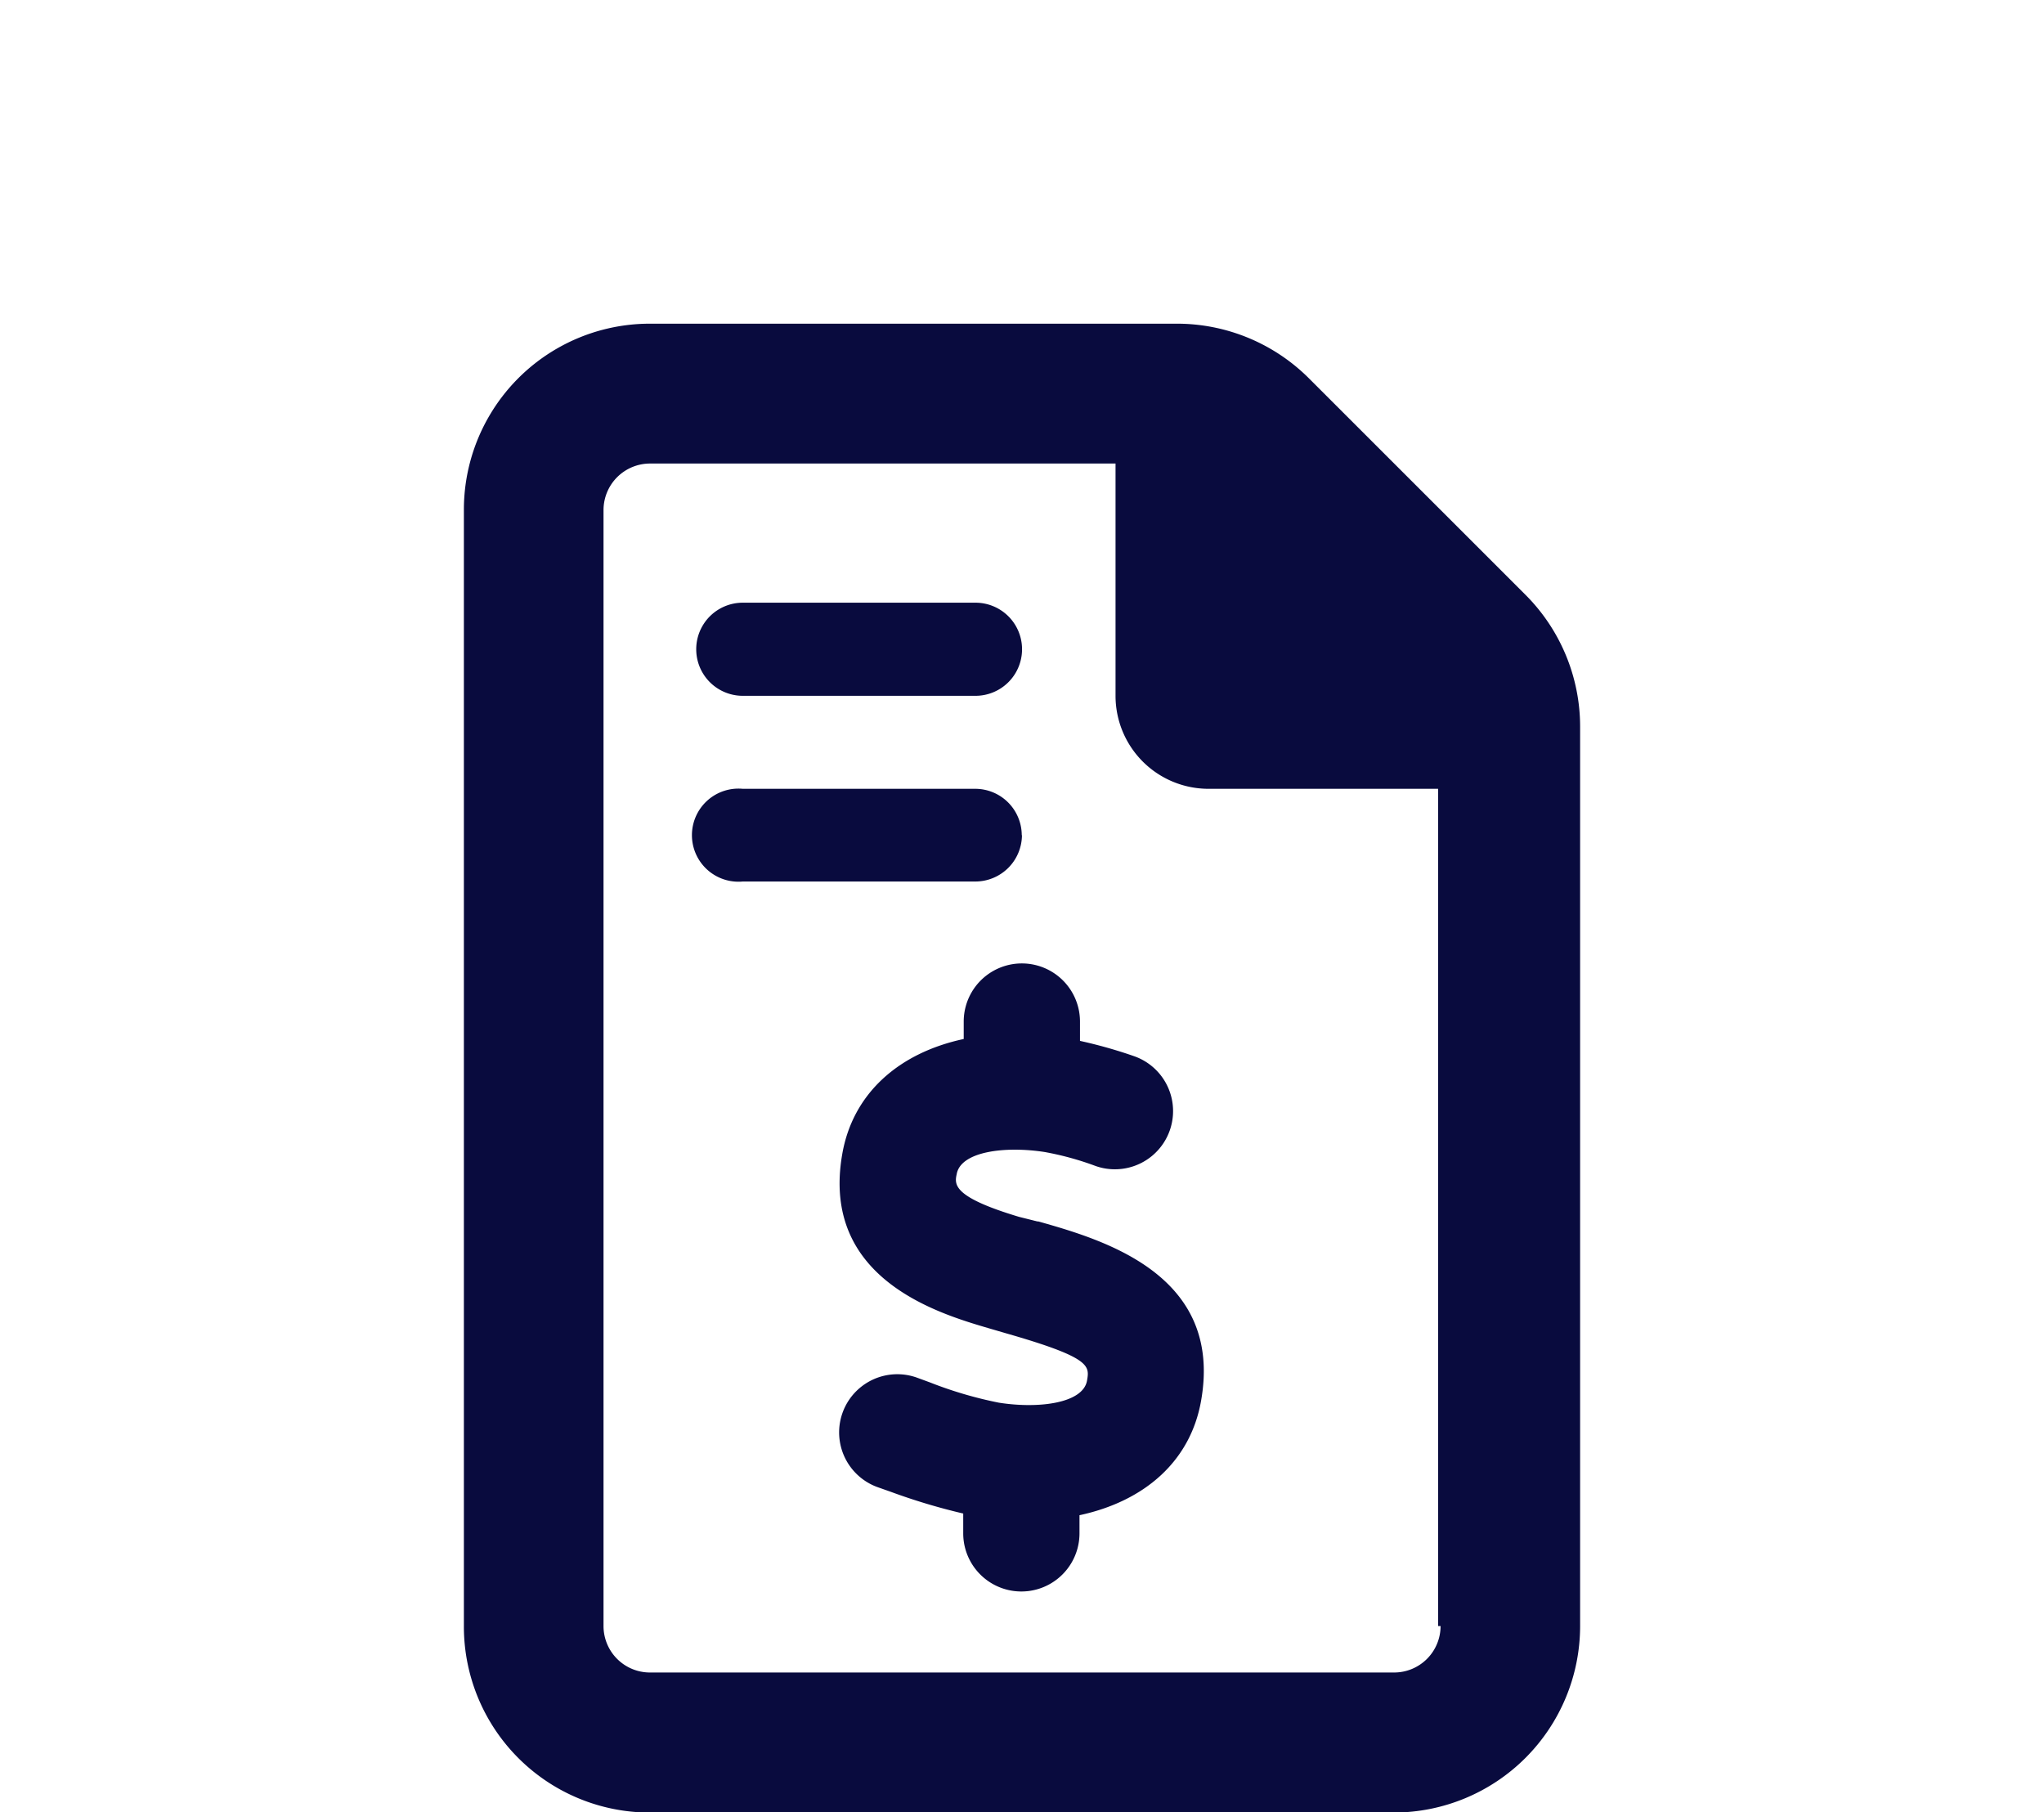 <?xml version="1.0" encoding="UTF-8"?>
<svg xmlns="http://www.w3.org/2000/svg" id="Layer_1" data-name="Layer 1" viewBox="0 0 206.39 182.95">
  <defs>
    <style>.cls-1{fill:#090b3e;}</style>
  </defs>
  <path class="cls-1" d="M154.06,60.08l-21.91-21.9a18.86,18.86,0,0,0-13.28-5.5H65.63A18.78,18.78,0,0,0,46.84,51.46V164.17A18.78,18.78,0,0,0,65.63,183h75.13a18.84,18.84,0,0,0,18.79-18.78V73.36A18.83,18.83,0,0,0,154.06,60.08Zm-8.6,104.09a4.69,4.69,0,0,1-4.7,4.69H65.63a4.69,4.69,0,0,1-4.69-4.69V51.5a4.7,4.7,0,0,1,4.7-4.7h47V70.25A9.39,9.39,0,0,0,122,79.64h23.21v84.53ZM75,70.25H98.5a4.7,4.7,0,0,0,0-9.4H75a4.7,4.7,0,1,0,0,9.4Zm28.17,14.08a4.7,4.7,0,0,0-4.69-4.69H75A4.7,4.7,0,1,0,75,89H98.5A4.71,4.71,0,0,0,103.19,84.33Zm1.62,39-1.88-.47c-6.69-2-6.54-3.26-6.31-4.31.4-2.3,4.87-2.86,8.88-2.24a30.09,30.09,0,0,1,5.17,1.42,5.87,5.87,0,0,0,3.85-11.1,47.41,47.41,0,0,0-5.45-1.54v-1.95a5.87,5.87,0,1,0-11.74,0v1.76c-6.58,1.41-11.22,5.52-12.27,11.65-2.18,12.57,9.74,16.07,14.82,17.56l1.71.5c8.59,2.46,8.45,3.28,8.19,4.78-.4,2.29-4.87,2.86-8.89,2.23a40.61,40.61,0,0,1-7-2.06l-1.31-.48a5.87,5.87,0,0,0-3.91,11.08l1.25.44a62.12,62.12,0,0,0,7.36,2.21v2a5.87,5.87,0,1,0,11.74,0v-1.83c6.56-1.41,11.21-5.44,12.28-11.57C123.53,128.65,111.35,125.16,104.81,123.31Z"></path>
</svg>
